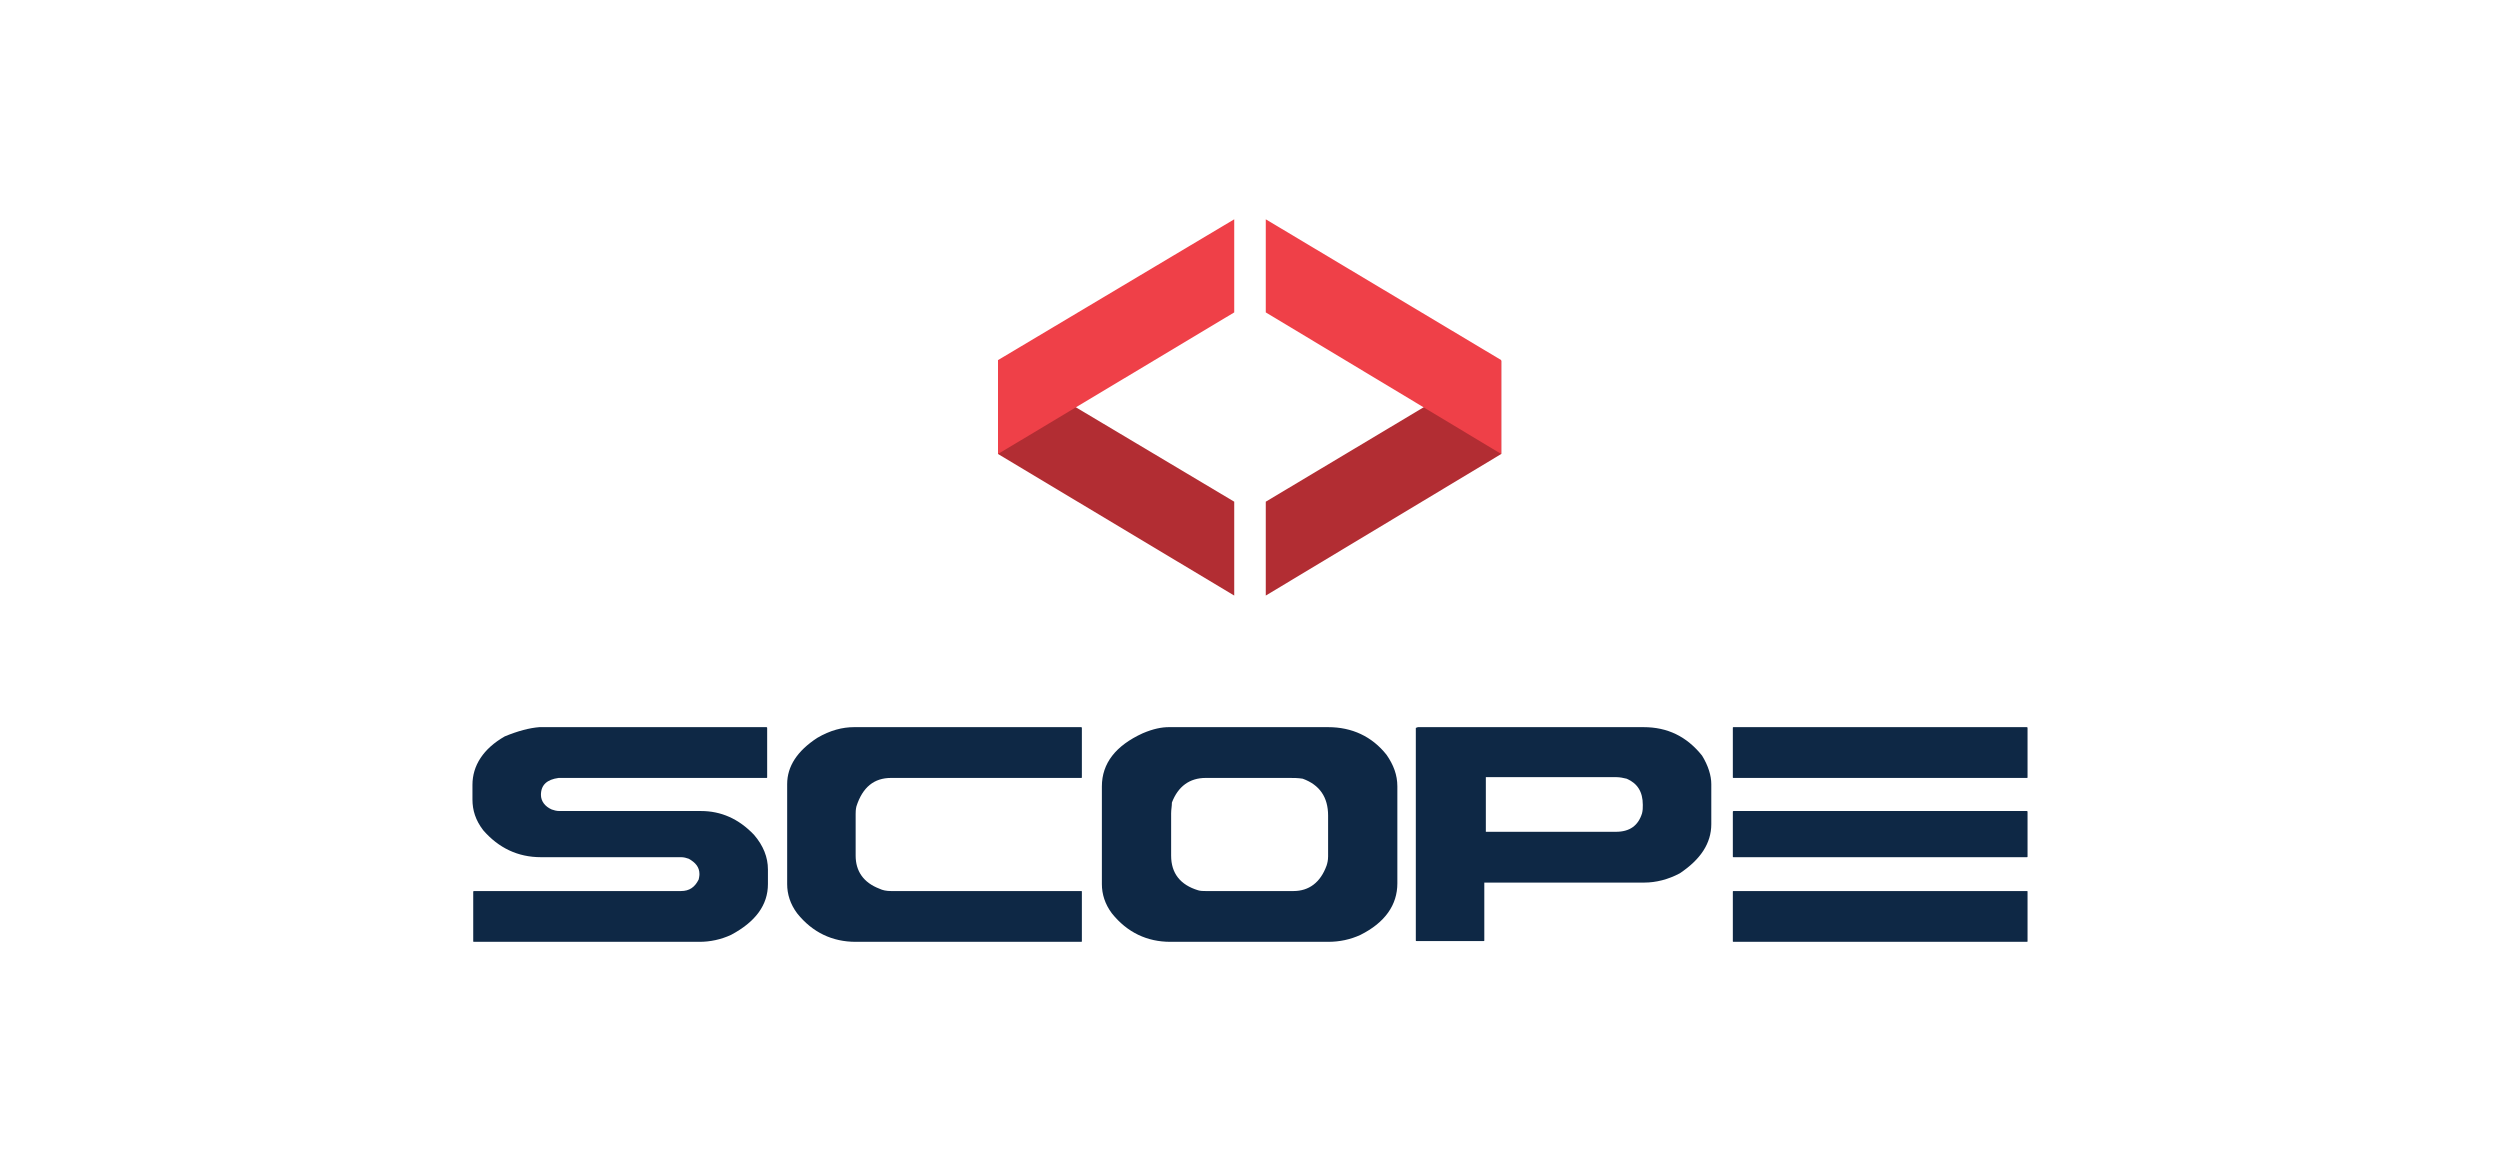 <?xml version="1.0" encoding="utf-8"?>
<!-- Generator: Adobe Illustrator 26.0.1, SVG Export Plug-In . SVG Version: 6.00 Build 0)  -->
<svg version="1.1" xmlns="http://www.w3.org/2000/svg" xmlns:xlink="http://www.w3.org/1999/xlink" x="0px" y="0px"
	 viewBox="0 0 324.9 150.9" style="enable-background:new 0 0 324.9 150.9;" xml:space="preserve">
<style type="text/css">
	.st0{fill:#F7F7F5;}
	.st1{fill:#203370;}
	.st2{fill:#274185;}
	.st3{fill:#14245A;}
	.st4{fill:#010101;}
	.st5{fill:#EF4048;}
	.st6{fill:#54C8E8;}
	.st7{fill:#0E2845;}
	.st8{fill:#152836;}
	.st9{fill:#808285;}
	.st10{fill:#B22D33;}
	.st11{fill:#CA003D;}
	.st12{fill:#00A0DF;}
	.st13{fill:#2ED9C3;}
	.st14{fill:none;stroke:#D1D3D4;stroke-miterlimit:10;}
	.st15{fill:#FFFFFF;}
	.st16{fill:#D8D6D6;}
	.st17{fill:url(#SVGID_1_);}
	.st18{fill:#314CA1;}
	.st19{fill:#5C0F8B;}
	.st20{fill:#F18A00;}
	.st21{opacity:0.8;fill:url(#SVGID_00000126313463709291909250000003136843351492721830_);}
	.st22{opacity:0.8;fill:url(#SVGID_00000063614999144448315660000016743057540747636118_);}
	.st23{opacity:0.8;fill:url(#SVGID_00000149371807846336774620000000129649005991424902_);}
	.st24{fill:#FF9E18;}
	.st25{fill:#616675;}
	.st26{fill:#C5343A;}
	.st27{fill:none;}
	.st28{fill:#002856;}
	.st29{fill:#A7A9AC;}
	.st30{fill:#BCBEC0;}
	.st31{fill:#253D7F;}
	.st32{fill:#0071CE;}
	.st33{fill:#0033A1;}
	.st34{fill:#F93549;}
	.st35{fill:none;stroke:#000000;stroke-linecap:round;stroke-miterlimit:10;}
	.st36{fill:#00A19B;}
	.st37{fill:#0D1C4F;}
	.st38{fill:#FFA400;}
	.st39{fill:#B8BE14;}
	.st40{fill:#46B9EA;}
	.st41{fill:#46B9EA;stroke:#46B9EA;stroke-width:3;stroke-miterlimit:10;}
	.st42{fill:#333333;}
	.st43{fill:#63172D;}
	.st44{fill:url(#SVGID_00000176764228586017487750000012238687816448466079_);}
	.st45{fill:none;stroke:#46B9EA;stroke-width:5;stroke-miterlimit:10;}
	.st46{fill:#0072BA;}
	.st47{fill:#7A021F;}
	.st48{fill:#ED1941;}
	.st49{fill:#1B2C65;}
	.st50{fill:#9C122F;}
	.st51{fill:#5A000A;}
	.st52{fill:#D7153A;}
	.st53{fill:#8B0B27;}
	.st54{fill:#6B0016;}
	.st55{fill:#274185;stroke:#274185;stroke-width:3;stroke-miterlimit:10;}
</style>
<g id="Layer_1">
	<g>
		<g>
			<polygon class="st10" points="129.7,59 160.4,77.4 160.4,65.2 129.7,46.9 			"/>
			<polygon class="st10" points="164.5,65.2 164.5,77.4 195.1,59 195.1,46.9 			"/>
			<polygon class="st5" points="129.7,59 160.4,40.6 160.4,28.5 129.7,46.8 			"/>
			<polygon class="st5" points="164.5,28.5 164.5,40.6 195.1,59 195.1,46.8 			"/>
		</g>
		<g>
			<path class="st7" d="M70.1,94.5h29.5c0.1,0,0.1,0.1,0.1,0.1v6.4c0,0.1,0,0.1-0.1,0.1h-27c-1.5,0.2-2.3,0.9-2.3,2.2
				c0,0.8,0.5,1.5,1.4,1.9c0.3,0.1,0.6,0.2,1,0.2h18.4c2.6,0,4.9,1,6.9,3.1c1.2,1.4,1.8,2.9,1.8,4.5v1.9c0,2.7-1.6,4.9-4.8,6.6
				c-1.3,0.6-2.7,0.9-4.1,0.9H61.6c-0.1,0-0.1,0-0.1-0.1v-6.4c0-0.1,0.1-0.1,0.1-0.1h26.9c1.1,0,1.8-0.5,2.3-1.5
				c0.1-0.4,0.1-0.7,0.1-0.7c0-0.9-0.5-1.5-1.4-2c-0.3-0.1-0.6-0.2-1-0.2H70.3c-3,0-5.5-1.2-7.5-3.5c-1-1.3-1.4-2.6-1.4-4v-1.9
				c0-2.5,1.4-4.7,4.2-6.3C67.3,95,68.8,94.6,70.1,94.5z"/>
			<path class="st7" d="M111,94.5h29.5c0.1,0,0.1,0.1,0.1,0.1v6.4c0,0.1,0,0.1-0.1,0.1h-24.7c-2.2,0-3.7,1.2-4.5,3.7
				c-0.1,0.4-0.1,0.8-0.1,1v5.4c0,2,1,3.5,3.1,4.3c0.4,0.2,0.9,0.3,1.5,0.3h24.7c0.1,0,0.1,0,0.1,0.1v6.4c0,0.1,0,0.1-0.1,0.1h-29.3
				c-3,0-5.6-1.2-7.6-3.7c-0.9-1.2-1.3-2.5-1.3-3.8v-13c0-2.3,1.3-4.3,3.9-6C107.9,94.9,109.5,94.5,111,94.5z"/>
			<path class="st7" d="M151.9,94.5h20.7c3.1,0,5.7,1.2,7.6,3.6c0.9,1.3,1.4,2.6,1.4,4.1v12.6c0,2.8-1.6,5.1-4.8,6.7
				c-1.3,0.6-2.7,0.9-4.2,0.9h-20.5c-3,0-5.6-1.2-7.6-3.7c-0.9-1.2-1.3-2.5-1.3-3.8v-12.7c0-3,1.8-5.3,5.3-6.9
				C149.9,94.7,151,94.5,151.9,94.5z M152.2,105.7v5.5c0,2.3,1.2,3.8,3.5,4.5c0.3,0.1,0.7,0.1,1,0.1h11.4c2,0,3.5-1.1,4.3-3.3
				c0.1-0.3,0.2-0.7,0.2-1.2V106c0-2.4-1.1-4-3.3-4.8c-0.6-0.1-1.2-0.1-1.7-0.1h-10.9c-2.1,0-3.6,1.1-4.4,3.2
				C152.3,104.8,152.2,105.2,152.2,105.7z"/>
			<path class="st7" d="M184.3,94.5h29.3c3.1,0,5.6,1.2,7.6,3.7c0.8,1.3,1.2,2.6,1.2,3.7v5.2c0,2.5-1.4,4.6-4.1,6.4
				c-1.5,0.8-3.1,1.2-4.6,1.2h-20.8v7.5c0,0.1,0,0.1-0.1,0.1h-8.7c-0.1,0-0.1,0-0.1-0.1V94.6C184.2,94.5,184.3,94.5,184.3,94.5z
				 M193.1,101.1v7h16.9c1.8,0,2.9-0.8,3.4-2.4c0.1-0.4,0.1-0.7,0.1-1.1c0-1.7-0.7-2.8-2.1-3.4c-0.4-0.1-0.9-0.2-1.3-0.2H193.1z"/>
			<path class="st7" d="M225.3,94.5h38.1c0.1,0,0.1,0.1,0.1,0.1v6.4c0,0.1,0,0.1-0.1,0.1h-38.1c-0.1,0-0.1,0-0.1-0.1v-6.4
				C225.2,94.5,225.2,94.5,225.3,94.5z M225.3,105.4h38.1c0.1,0,0.1,0.1,0.1,0.1v5.8c0,0.1,0,0.1-0.1,0.1h-38.1
				c-0.1,0-0.1,0-0.1-0.1v-5.8C225.2,105.5,225.2,105.4,225.3,105.4z M225.3,115.8h38.1c0.1,0,0.1,0,0.1,0.1v6.4
				c0,0.1,0,0.1-0.1,0.1h-38.1c-0.1,0-0.1,0-0.1-0.1v-6.4C225.2,115.8,225.2,115.8,225.3,115.8z"/>
		</g>
	</g>
</g>
<g id="Layer_2">
</g>
</svg>
